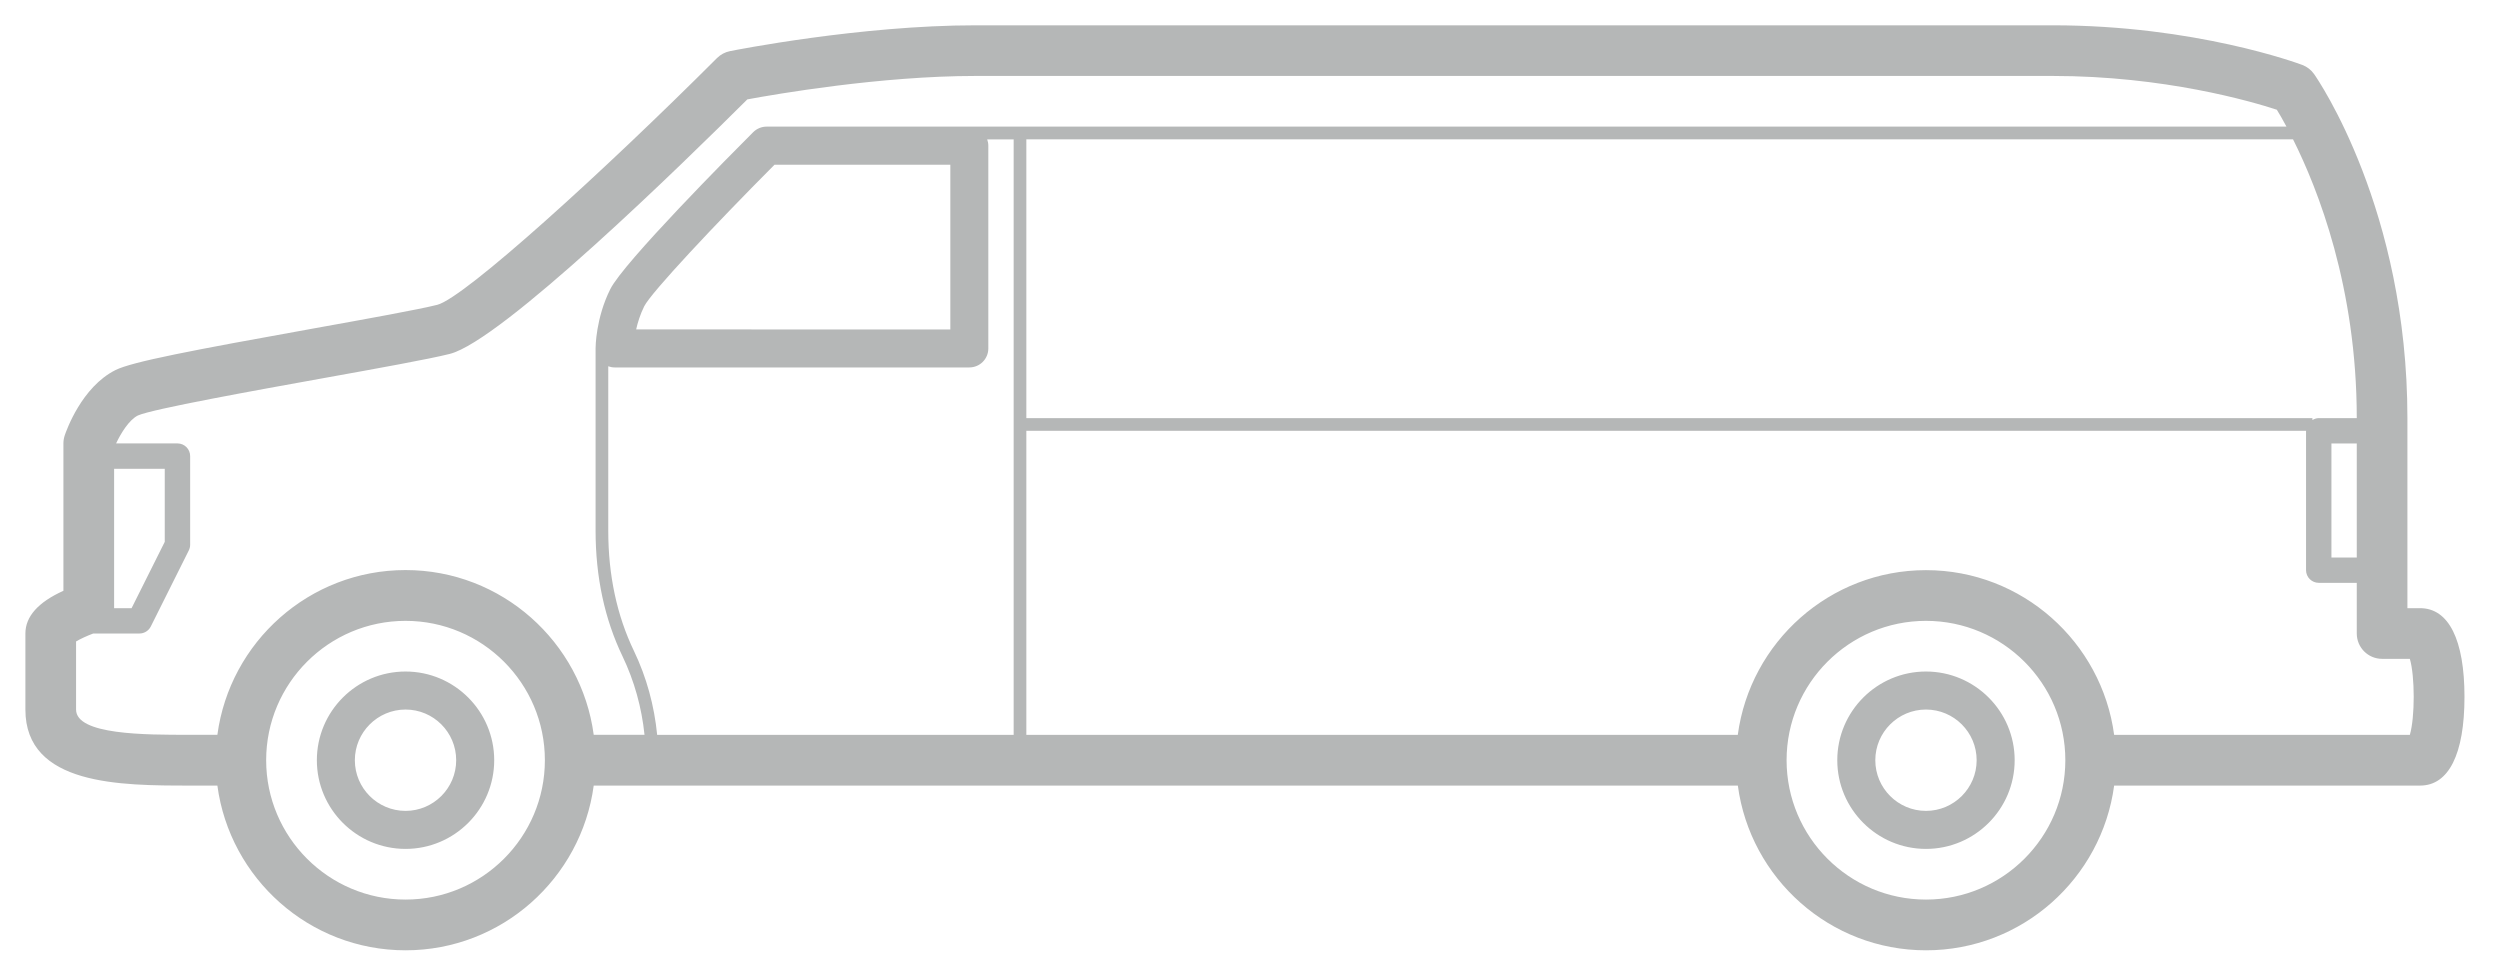 <svg width="82" height="32" viewBox="0 0 82 32" fill="none" xmlns="http://www.w3.org/2000/svg">
<g id="noun-van-1507962 1" clip-path="url(#clip0_3339_43472)">
<path id="Vector" d="M63.172 22.026C61.568 22.026 60.263 23.331 60.263 24.935C60.263 26.539 61.568 27.844 63.172 27.844C64.775 27.844 66.081 26.539 66.081 24.935C66.081 23.331 64.775 22.026 63.172 22.026ZM63.172 26.597C62.255 26.597 61.51 25.851 61.51 24.935C61.51 24.019 62.255 23.273 63.172 23.273C64.088 23.273 64.834 24.018 64.834 24.935C64.834 25.852 64.088 26.597 63.172 26.597ZM13.302 22.026C11.697 22.026 10.393 23.331 10.393 24.935C10.393 26.539 11.697 27.844 13.302 27.844C14.905 27.844 16.21 26.539 16.21 24.935C16.21 23.331 14.905 22.026 13.302 22.026ZM13.302 26.597C12.384 26.597 11.639 25.851 11.639 24.935C11.639 24.019 12.386 23.273 13.302 23.273C14.219 23.273 14.963 24.019 14.963 24.935C14.963 25.851 14.217 26.597 13.302 26.597ZM79.379 19.948H78.963V13.714C78.963 6.881 76.029 2.611 75.904 2.432C75.808 2.294 75.672 2.189 75.516 2.13C75.374 2.077 71.996 0.83 67.328 0.83H32.002C28.224 0.83 24.116 1.643 23.944 1.677C23.782 1.709 23.636 1.788 23.518 1.904C19.817 5.605 15.258 9.751 14.347 9.997C13.713 10.156 12.052 10.455 10.293 10.772C6.283 11.494 4.335 11.865 3.788 12.138C2.68 12.692 2.178 14.12 2.123 14.281C2.095 14.366 2.08 14.455 2.08 14.544V19.378C1.252 19.752 0.833 20.222 0.833 20.779V23.273C0.833 25.767 3.957 25.767 6.237 25.767H7.13C7.537 28.812 10.146 31.17 13.302 31.17C16.456 31.17 19.064 28.812 19.474 25.767H57.001C57.408 28.812 60.017 31.17 63.172 31.17C66.328 31.17 68.936 28.812 69.344 25.767H79.38C80.319 25.767 80.835 24.734 80.835 22.858C80.835 20.982 80.317 19.948 79.379 19.948ZM77.302 18.286H76.471V14.546H77.302V18.286ZM76.055 13.714C75.978 13.714 75.909 13.741 75.847 13.778V13.714H33.664V4.571H75.212C76.028 6.2 77.302 9.423 77.302 13.714H76.055ZM19.951 12.014C20.015 12.037 20.085 12.052 20.159 12.052H31.794C32.139 12.052 32.417 11.773 32.417 11.429V4.78C32.417 4.707 32.403 4.637 32.38 4.572H33.248V24.104H21.555C21.46 23.146 21.21 22.221 20.793 21.35C20.233 20.187 19.951 18.861 19.951 17.411V12.014ZM20.866 10.805C20.916 10.577 21 10.309 21.131 10.045C21.357 9.595 23.447 7.368 25.404 5.403H31.171V10.806L20.866 10.805ZM3.743 15.377H5.404V17.772L4.316 19.948H3.743V15.377ZM2.495 23.273V21.04C2.631 20.958 2.85 20.857 3.058 20.779H4.574C4.731 20.779 4.875 20.69 4.946 20.549L6.192 18.055C6.221 17.997 6.237 17.934 6.237 17.869V14.96C6.237 14.73 6.051 14.544 5.821 14.544H3.808C3.965 14.211 4.231 13.775 4.522 13.628C5.01 13.412 8.366 12.808 10.588 12.407C12.451 12.071 14.062 11.781 14.749 11.609C16.447 11.185 22.43 5.335 24.512 3.26C25.445 3.087 28.893 2.491 32.002 2.491H67.328C70.983 2.491 73.841 3.325 74.68 3.599C74.76 3.727 74.87 3.917 74.996 4.153H33.456H31.794H25.145C24.98 4.153 24.822 4.219 24.704 4.336C23.998 5.042 20.454 8.608 20.017 9.485C19.541 10.437 19.535 11.386 19.535 11.426V17.408C19.535 18.921 19.832 20.307 20.419 21.527C20.809 22.342 21.047 23.207 21.14 24.101H19.474C19.066 21.056 16.456 18.698 13.302 18.698C10.146 18.698 7.538 21.056 7.13 24.101H6.237C4.747 24.104 2.495 24.104 2.495 23.273ZM13.302 29.506C10.78 29.506 8.73 27.455 8.73 24.935C8.73 22.415 10.781 20.364 13.302 20.364C15.822 20.364 17.872 22.415 17.872 24.935C17.872 27.455 15.822 29.506 13.302 29.506ZM63.172 29.506C60.651 29.506 58.6 27.455 58.6 24.935C58.6 22.415 60.651 20.364 63.172 20.364C65.692 20.364 67.743 22.415 67.743 24.935C67.743 27.455 65.692 29.506 63.172 29.506ZM79.043 24.104H69.344C68.936 21.059 66.326 18.701 63.172 18.701C60.017 18.701 57.408 21.059 56.999 24.104H33.664V14.13H75.638V18.701C75.638 18.931 75.825 19.117 76.055 19.117H77.302V20.779C77.302 21.238 77.674 21.61 78.132 21.61H79.043C79.212 22.183 79.212 23.531 79.043 24.104Z" fill="#B5B7B7"/>
</g>
<defs>
<clipPath id="clip0_3339_43472">
<rect width="81" height="32" fill="white" transform="translate(0.833)"/>
</clipPath>
</defs>
</svg>
